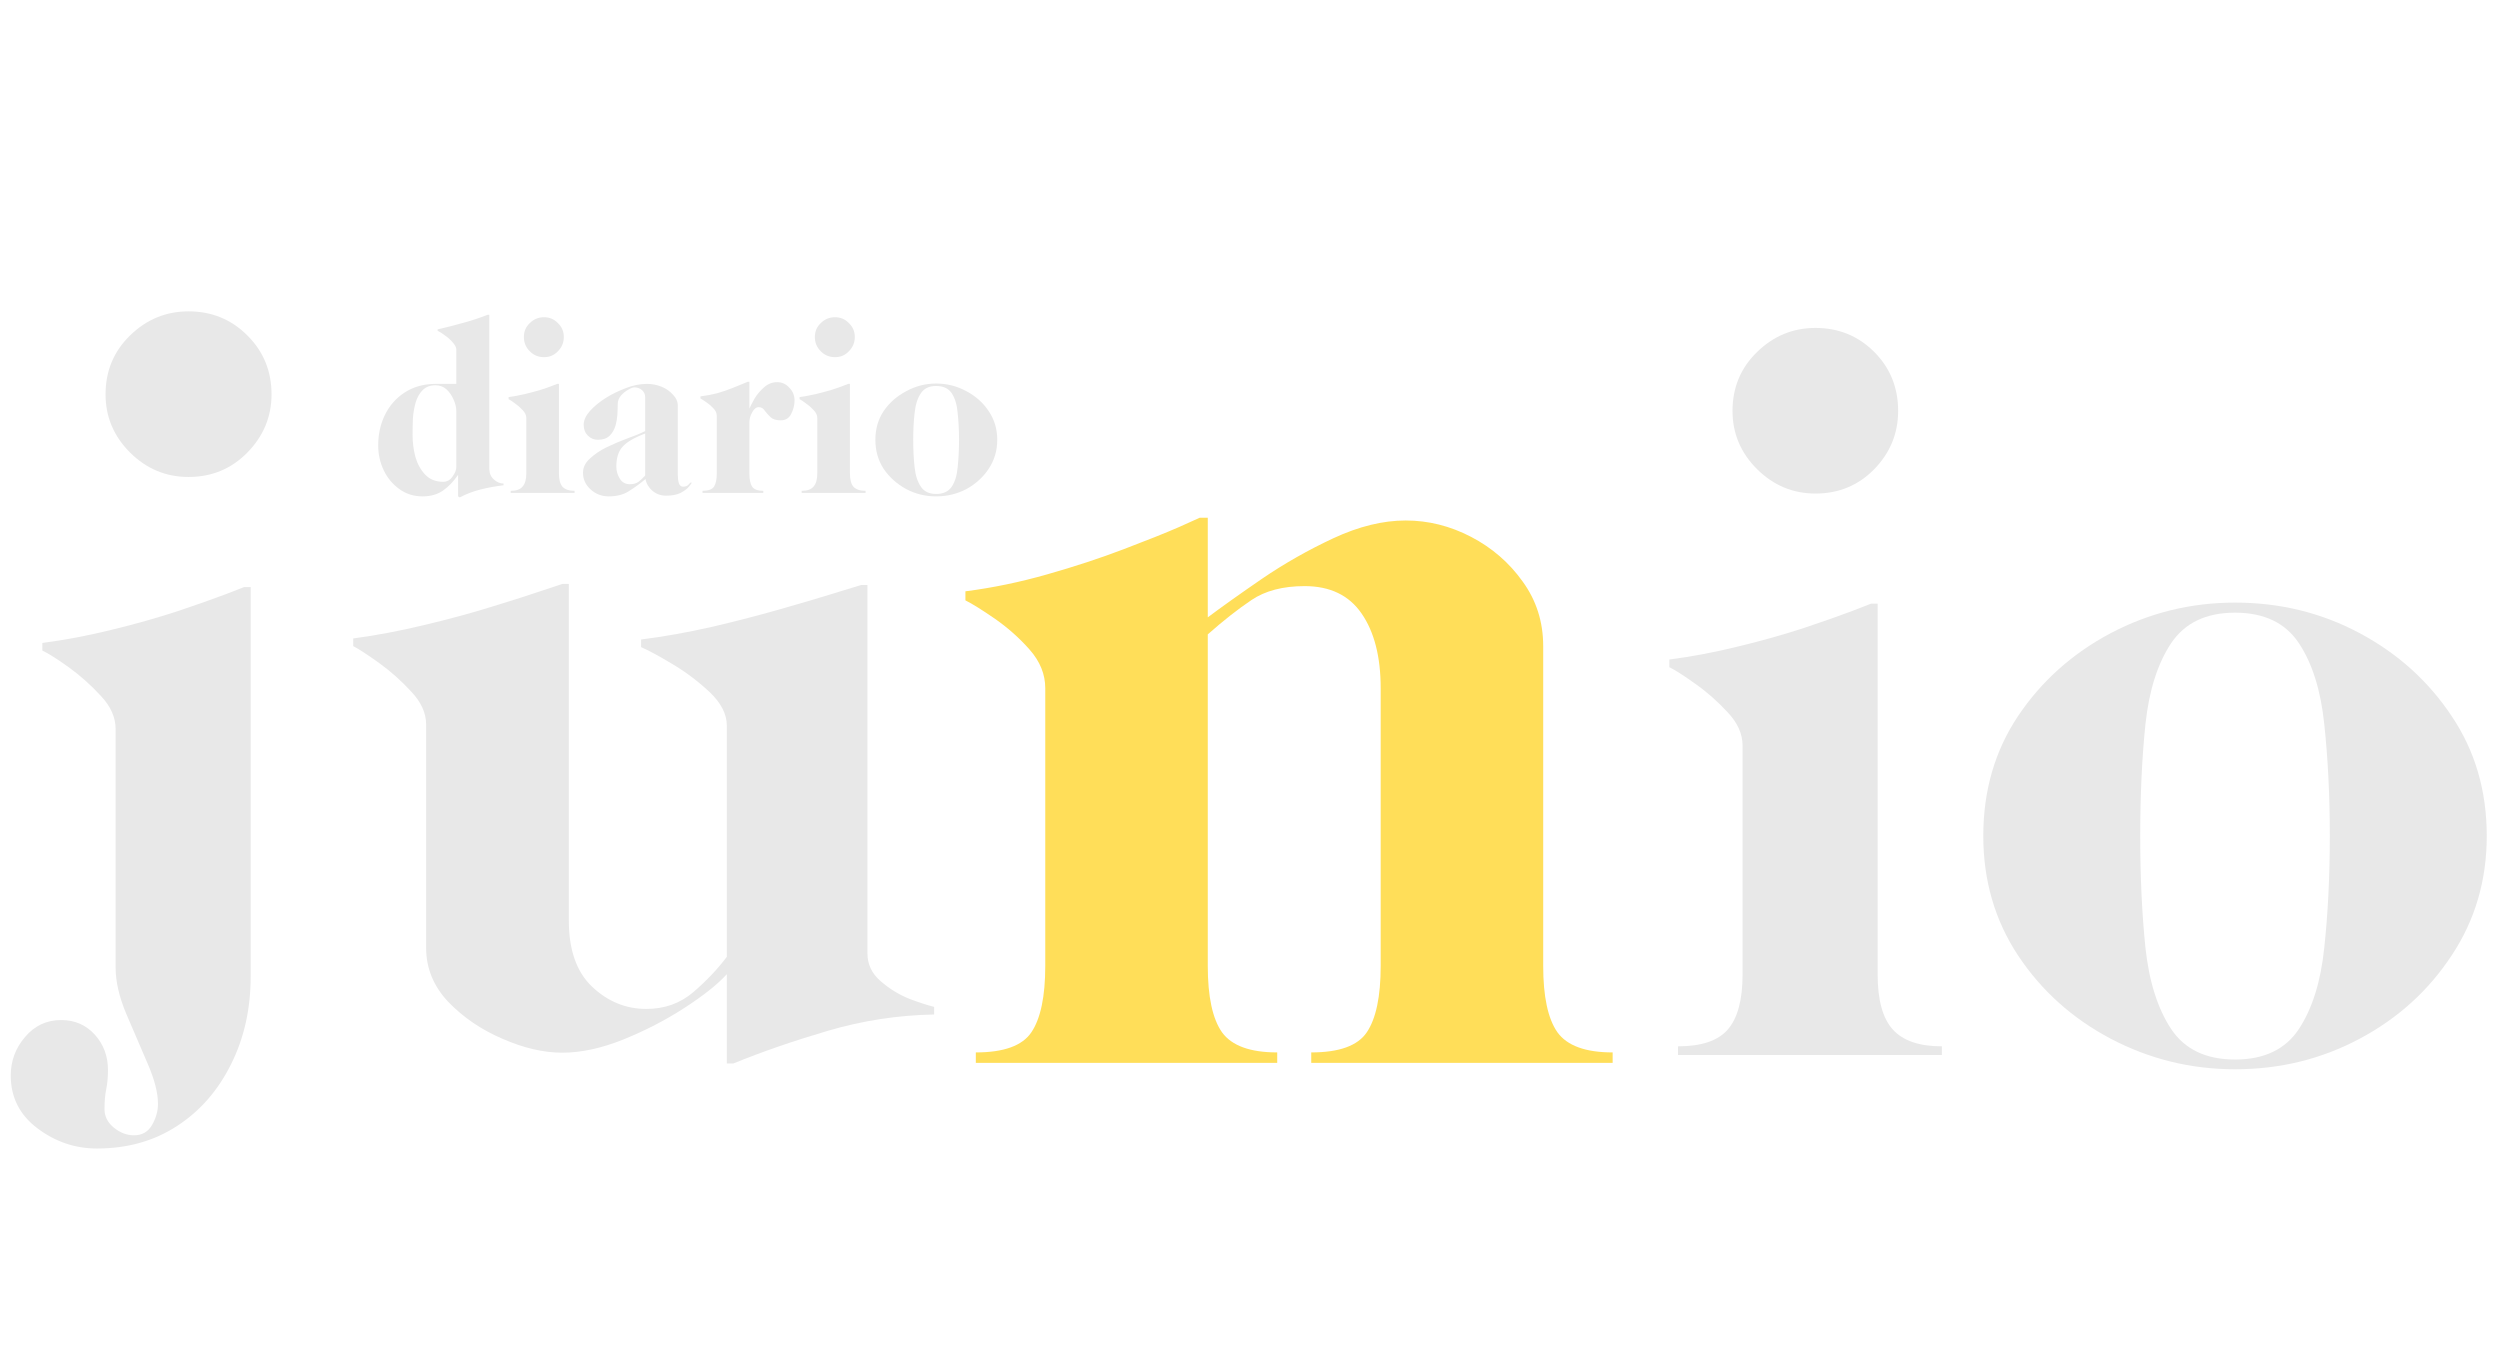 <?xml version="1.0" encoding="UTF-8"?> <svg xmlns="http://www.w3.org/2000/svg" xmlns:xlink="http://www.w3.org/1999/xlink" width="150" zoomAndPan="magnify" viewBox="0 0 112.5 60.75" height="81" preserveAspectRatio="xMidYMid meet" version="1.0"><defs><g></g><clipPath id="39e4f6a3a8"><path d="M 42 0.012 L 74 0.012 L 74 60 L 42 60 Z M 42 0.012 " clip-rule="nonzero"></path></clipPath><clipPath id="e789a8babd"><rect x="0" width="32" y="0" height="60"></rect></clipPath><clipPath id="d65742a597"><rect x="0" width="30" y="0" height="14"></rect></clipPath></defs><g fill="#e8e8e8" fill-opacity="1"><g transform="translate(0, 46.73)"><g><path d="M 4.75 -28.984 C 4.75 -30.035 5.117 -30.922 5.859 -31.641 C 6.598 -32.359 7.473 -32.719 8.484 -32.719 C 9.523 -32.719 10.406 -32.359 11.125 -31.641 C 11.852 -30.922 12.219 -30.035 12.219 -28.984 C 12.219 -27.973 11.852 -27.098 11.125 -26.359 C 10.406 -25.629 9.523 -25.266 8.484 -25.266 C 7.473 -25.266 6.598 -25.629 5.859 -26.359 C 5.117 -27.098 4.75 -27.973 4.75 -28.984 Z M 5.203 -3.188 L 5.203 -13.922 C 5.203 -14.453 4.977 -14.953 4.531 -15.422 C 4.094 -15.898 3.613 -16.328 3.094 -16.703 C 2.57 -17.078 2.176 -17.328 1.906 -17.453 L 1.906 -17.797 C 2.926 -17.93 3.969 -18.129 5.031 -18.391 C 6.094 -18.648 7.07 -18.926 7.969 -19.219 C 8.863 -19.52 9.586 -19.773 10.141 -19.984 C 10.703 -20.203 10.984 -20.312 10.984 -20.312 L 11.281 -20.312 L 11.281 -2.797 C 11.281 -1.328 10.984 -0.004 10.391 1.172 C 9.805 2.348 9 3.27 7.969 3.938 C 6.938 4.613 5.734 4.953 4.359 4.953 C 3.379 4.953 2.488 4.648 1.688 4.047 C 0.883 3.441 0.484 2.648 0.484 1.672 C 0.484 1.016 0.695 0.438 1.125 -0.062 C 1.551 -0.57 2.094 -0.828 2.75 -0.828 C 3.363 -0.828 3.867 -0.609 4.266 -0.172 C 4.66 0.266 4.859 0.797 4.859 1.422 C 4.859 1.742 4.832 2.031 4.781 2.281 C 4.727 2.531 4.703 2.832 4.703 3.188 C 4.703 3.508 4.844 3.785 5.125 4.016 C 5.406 4.242 5.707 4.359 6.031 4.359 C 6.395 4.359 6.664 4.203 6.844 3.891 C 7.02 3.586 7.109 3.27 7.109 2.938 C 7.109 2.445 6.953 1.844 6.641 1.125 C 6.336 0.406 6.02 -0.332 5.688 -1.094 C 5.363 -1.863 5.203 -2.562 5.203 -3.188 Z M 5.203 -3.188 "></path></g></g></g><g fill="#e8e8e8" fill-opacity="1"><g transform="translate(15.254, 46.73)"><g><path d="M 23.781 -20.406 L 23.781 -3.828 C 23.781 -3.336 23.977 -2.922 24.375 -2.578 C 24.77 -2.234 25.203 -1.969 25.672 -1.781 C 26.148 -1.602 26.52 -1.484 26.781 -1.422 L 26.781 -1.078 C 25.145 -1.047 23.551 -0.801 22 -0.344 C 20.445 0.113 19.031 0.602 17.75 1.125 L 17.453 1.125 L 17.453 -2.891 C 17.035 -2.43 16.398 -1.926 15.547 -1.375 C 14.691 -0.82 13.773 -0.348 12.797 0.047 C 11.816 0.441 10.898 0.641 10.047 0.641 C 9.203 0.641 8.305 0.43 7.359 0.016 C 6.41 -0.391 5.598 -0.941 4.922 -1.641 C 4.254 -2.348 3.922 -3.16 3.922 -4.078 L 3.922 -14.125 C 3.922 -14.645 3.695 -15.141 3.25 -15.609 C 2.812 -16.086 2.332 -16.516 1.812 -16.891 C 1.289 -17.266 0.898 -17.52 0.641 -17.656 L 0.641 -18 C 1.648 -18.133 2.703 -18.332 3.797 -18.594 C 4.891 -18.852 5.91 -19.129 6.859 -19.422 C 7.805 -19.711 8.57 -19.957 9.156 -20.156 C 9.75 -20.352 10.047 -20.453 10.047 -20.453 L 10.344 -20.453 L 10.344 -5.297 C 10.344 -3.984 10.691 -2.992 11.391 -2.328 C 12.098 -1.66 12.91 -1.328 13.828 -1.328 C 14.648 -1.328 15.352 -1.578 15.938 -2.078 C 16.531 -2.586 17.035 -3.117 17.453 -3.672 L 17.453 -14.078 C 17.453 -14.598 17.191 -15.102 16.672 -15.594 C 16.148 -16.082 15.586 -16.504 14.984 -16.859 C 14.379 -17.223 13.914 -17.473 13.594 -17.609 L 13.594 -17.953 C 14.602 -18.078 15.68 -18.27 16.828 -18.531 C 17.973 -18.801 19.051 -19.082 20.062 -19.375 C 21.07 -19.664 21.895 -19.91 22.531 -20.109 C 23.176 -20.305 23.5 -20.406 23.5 -20.406 Z M 23.781 -20.406 "></path></g></g></g><g clip-path="url(#39e4f6a3a8)"><g transform="matrix(1, 0, 0, 1, 42, -0)"><g clip-path="url(#e789a8babd)"><g fill="#ffde59" fill-opacity="1"><g transform="translate(0.678, 47.828)"><g><path d="M 20.578 -24.406 C 21.598 -24.406 22.578 -24.16 23.516 -23.672 C 24.461 -23.18 25.238 -22.508 25.844 -21.656 C 26.457 -20.812 26.766 -19.844 26.766 -18.75 L 26.766 -4.359 C 26.766 -2.984 26.977 -1.988 27.406 -1.375 C 27.844 -0.77 28.672 -0.469 29.891 -0.469 L 29.891 0 L 16.328 0 L 16.328 -0.469 C 17.586 -0.469 18.422 -0.77 18.828 -1.375 C 19.242 -1.988 19.453 -2.984 19.453 -4.359 L 19.453 -16.859 C 19.453 -18.273 19.164 -19.395 18.594 -20.219 C 18.031 -21.039 17.176 -21.453 16.031 -21.453 C 15.051 -21.453 14.254 -21.242 13.641 -20.828 C 13.035 -20.422 12.379 -19.906 11.672 -19.281 L 11.672 -4.359 C 11.672 -2.984 11.883 -1.988 12.312 -1.375 C 12.75 -0.77 13.578 -0.469 14.797 -0.469 L 14.797 0 L 1.234 0 L 1.234 -0.469 C 2.492 -0.469 3.328 -0.77 3.734 -1.375 C 4.148 -1.988 4.359 -2.984 4.359 -4.359 L 4.359 -16.859 C 4.359 -17.484 4.125 -18.062 3.656 -18.594 C 3.188 -19.125 2.664 -19.586 2.094 -19.984 C 1.52 -20.379 1.078 -20.656 0.766 -20.812 L 0.766 -21.219 C 1.984 -21.375 3.211 -21.629 4.453 -21.984 C 5.691 -22.336 6.832 -22.711 7.875 -23.109 C 8.914 -23.504 9.75 -23.836 10.375 -24.109 C 11 -24.391 11.312 -24.531 11.312 -24.531 L 11.672 -24.531 L 11.672 -20.047 C 12.297 -20.516 13.109 -21.094 14.109 -21.781 C 15.117 -22.469 16.191 -23.078 17.328 -23.609 C 18.473 -24.141 19.555 -24.406 20.578 -24.406 Z M 20.578 -24.406 "></path></g></g></g></g></g></g><g transform="matrix(1, 0, 0, 1, 16, 11)"><g clip-path="url(#d65742a597)"><g fill="#e8e8e8" fill-opacity="1"><g transform="translate(0.675, 11.181)"><g><path d="M 3.266 -0.5 C 3.441 -0.5 3.582 -0.578 3.688 -0.734 C 3.801 -0.891 3.859 -1.031 3.859 -1.156 L 3.859 -3.688 C 3.859 -3.852 3.816 -4.023 3.734 -4.203 C 3.66 -4.379 3.555 -4.531 3.422 -4.656 C 3.285 -4.781 3.117 -4.844 2.922 -4.844 C 2.68 -4.844 2.488 -4.77 2.344 -4.625 C 2.207 -4.488 2.102 -4.305 2.031 -4.078 C 1.969 -3.859 1.926 -3.617 1.906 -3.359 C 1.895 -3.098 1.891 -2.848 1.891 -2.609 C 1.891 -2.285 1.93 -1.957 2.016 -1.625 C 2.109 -1.301 2.258 -1.031 2.469 -0.812 C 2.676 -0.602 2.941 -0.5 3.266 -0.5 Z M 3.938 -0.812 C 3.738 -0.52 3.516 -0.285 3.266 -0.109 C 3.016 0.066 2.707 0.156 2.344 0.156 C 1.945 0.156 1.598 0.047 1.297 -0.172 C 0.992 -0.391 0.758 -0.672 0.594 -1.016 C 0.426 -1.367 0.344 -1.742 0.344 -2.141 C 0.344 -2.629 0.441 -3.082 0.641 -3.5 C 0.848 -3.926 1.145 -4.266 1.531 -4.516 C 1.926 -4.773 2.391 -4.906 2.922 -4.906 L 3.859 -4.906 L 3.859 -6.453 C 3.859 -6.547 3.805 -6.648 3.703 -6.766 C 3.609 -6.879 3.492 -6.984 3.359 -7.078 C 3.223 -7.18 3.109 -7.254 3.016 -7.297 L 3.016 -7.359 C 3.379 -7.441 3.75 -7.535 4.125 -7.641 C 4.508 -7.742 4.891 -7.867 5.266 -8.016 L 5.344 -8.016 L 5.344 -1.062 C 5.352 -0.863 5.426 -0.707 5.562 -0.594 C 5.695 -0.477 5.836 -0.422 5.984 -0.422 L 5.984 -0.344 C 5.629 -0.301 5.285 -0.238 4.953 -0.156 C 4.617 -0.07 4.305 0.047 4.016 0.203 L 3.938 0.156 Z M 3.938 -0.812 "></path></g></g></g><g fill="#e8e8e8" fill-opacity="1"><g transform="translate(6.778, 11.181)"><g><path d="M 0.797 -7.016 C 0.797 -7.266 0.883 -7.473 1.062 -7.641 C 1.238 -7.816 1.453 -7.906 1.703 -7.906 C 1.953 -7.906 2.16 -7.816 2.328 -7.641 C 2.504 -7.473 2.594 -7.266 2.594 -7.016 C 2.594 -6.766 2.504 -6.551 2.328 -6.375 C 2.16 -6.195 1.953 -6.109 1.703 -6.109 C 1.453 -6.109 1.238 -6.195 1.062 -6.375 C 0.883 -6.551 0.797 -6.766 0.797 -7.016 Z M 3.078 0 L 0.203 0 L 0.203 -0.094 C 0.453 -0.094 0.629 -0.156 0.734 -0.281 C 0.848 -0.406 0.906 -0.602 0.906 -0.875 L 0.906 -3.375 C 0.906 -3.5 0.848 -3.617 0.734 -3.734 C 0.629 -3.848 0.516 -3.945 0.391 -4.031 C 0.266 -4.125 0.172 -4.188 0.109 -4.219 L 0.109 -4.312 C 0.348 -4.344 0.598 -4.391 0.859 -4.453 C 1.117 -4.516 1.352 -4.578 1.562 -4.641 C 1.781 -4.711 1.957 -4.773 2.094 -4.828 C 2.227 -4.879 2.297 -4.906 2.297 -4.906 L 2.375 -4.906 L 2.375 -0.875 C 2.375 -0.602 2.426 -0.406 2.531 -0.281 C 2.645 -0.156 2.828 -0.094 3.078 -0.094 Z M 3.078 0 "></path></g></g></g><g fill="#e8e8e8" fill-opacity="1"><g transform="translate(9.954, 11.181)"><g><path d="M 4.781 -0.281 C 4.895 -0.281 4.977 -0.312 5.031 -0.375 C 5.082 -0.438 5.117 -0.469 5.141 -0.469 C 5.16 -0.469 5.172 -0.461 5.172 -0.453 C 5.172 -0.441 5.129 -0.383 5.047 -0.281 C 4.973 -0.188 4.848 -0.094 4.672 0 C 4.504 0.082 4.285 0.125 4.016 0.125 C 3.785 0.125 3.582 0.051 3.406 -0.094 C 3.238 -0.238 3.133 -0.414 3.094 -0.625 C 2.844 -0.414 2.594 -0.234 2.344 -0.078 C 2.102 0.078 1.801 0.156 1.438 0.156 C 1.125 0.156 0.852 0.051 0.625 -0.156 C 0.395 -0.363 0.281 -0.613 0.281 -0.906 C 0.281 -1.145 0.383 -1.359 0.594 -1.547 C 0.801 -1.742 1.055 -1.914 1.359 -2.062 C 1.66 -2.207 1.969 -2.336 2.281 -2.453 C 2.602 -2.566 2.867 -2.676 3.078 -2.781 L 3.078 -4.312 C 3.078 -4.438 3.031 -4.539 2.938 -4.625 C 2.844 -4.707 2.727 -4.75 2.594 -4.75 C 2.52 -4.75 2.426 -4.711 2.312 -4.641 C 2.195 -4.578 2.086 -4.488 1.984 -4.375 C 1.891 -4.258 1.844 -4.133 1.844 -4 C 1.844 -3.844 1.836 -3.68 1.828 -3.516 C 1.816 -3.348 1.789 -3.191 1.75 -3.047 C 1.695 -2.859 1.609 -2.703 1.484 -2.578 C 1.359 -2.453 1.18 -2.391 0.953 -2.391 C 0.773 -2.391 0.625 -2.453 0.5 -2.578 C 0.375 -2.703 0.312 -2.863 0.312 -3.062 C 0.312 -3.27 0.406 -3.477 0.594 -3.688 C 0.789 -3.906 1.039 -4.109 1.344 -4.297 C 1.613 -4.461 1.906 -4.602 2.219 -4.719 C 2.531 -4.844 2.848 -4.906 3.172 -4.906 C 3.391 -4.906 3.602 -4.863 3.812 -4.781 C 4.02 -4.695 4.191 -4.578 4.328 -4.422 C 4.473 -4.273 4.547 -4.109 4.547 -3.922 L 4.547 -0.812 C 4.547 -0.676 4.562 -0.551 4.594 -0.438 C 4.633 -0.332 4.695 -0.281 4.781 -0.281 Z M 3.078 -2.672 C 2.578 -2.484 2.234 -2.281 2.047 -2.062 C 1.867 -1.852 1.781 -1.562 1.781 -1.188 C 1.781 -0.988 1.832 -0.805 1.938 -0.641 C 2.039 -0.473 2.191 -0.391 2.391 -0.391 C 2.547 -0.391 2.676 -0.426 2.781 -0.5 C 2.883 -0.582 2.984 -0.676 3.078 -0.781 Z M 3.078 -2.672 "></path></g></g></g><g fill="#e8e8e8" fill-opacity="1"><g transform="translate(15.239, 11.181)"><g><path d="M 2.484 -3.797 C 2.535 -3.91 2.613 -4.062 2.719 -4.25 C 2.832 -4.438 2.973 -4.602 3.141 -4.75 C 3.316 -4.906 3.516 -4.984 3.734 -4.984 C 3.953 -4.984 4.133 -4.898 4.281 -4.734 C 4.438 -4.578 4.516 -4.383 4.516 -4.156 C 4.516 -3.945 4.461 -3.742 4.359 -3.547 C 4.266 -3.359 4.109 -3.266 3.891 -3.266 C 3.691 -3.266 3.539 -3.312 3.438 -3.406 C 3.332 -3.508 3.242 -3.609 3.172 -3.703 C 3.109 -3.805 3.02 -3.859 2.906 -3.859 C 2.789 -3.859 2.691 -3.781 2.609 -3.625 C 2.523 -3.477 2.484 -3.328 2.484 -3.172 L 2.484 -0.875 C 2.484 -0.602 2.523 -0.406 2.609 -0.281 C 2.691 -0.156 2.859 -0.094 3.109 -0.094 L 3.109 0 L 0.375 0 L 0.375 -0.094 C 0.633 -0.094 0.805 -0.156 0.891 -0.281 C 0.973 -0.406 1.016 -0.602 1.016 -0.875 L 1.016 -3.469 C 1.016 -3.594 0.961 -3.707 0.859 -3.812 C 0.766 -3.914 0.66 -4.004 0.547 -4.078 C 0.43 -4.16 0.344 -4.219 0.281 -4.25 L 0.281 -4.344 C 0.531 -4.375 0.781 -4.422 1.031 -4.484 C 1.281 -4.555 1.508 -4.633 1.719 -4.719 C 1.926 -4.801 2.094 -4.867 2.219 -4.922 C 2.344 -4.973 2.406 -5 2.406 -5 L 2.484 -5 Z M 2.484 -3.797 "></path></g></g></g><g fill="#e8e8e8" fill-opacity="1"><g transform="translate(19.872, 11.181)"><g><path d="M 0.797 -7.016 C 0.797 -7.266 0.883 -7.473 1.062 -7.641 C 1.238 -7.816 1.453 -7.906 1.703 -7.906 C 1.953 -7.906 2.16 -7.816 2.328 -7.641 C 2.504 -7.473 2.594 -7.266 2.594 -7.016 C 2.594 -6.766 2.504 -6.551 2.328 -6.375 C 2.16 -6.195 1.953 -6.109 1.703 -6.109 C 1.453 -6.109 1.238 -6.195 1.062 -6.375 C 0.883 -6.551 0.797 -6.766 0.797 -7.016 Z M 3.078 0 L 0.203 0 L 0.203 -0.094 C 0.453 -0.094 0.629 -0.156 0.734 -0.281 C 0.848 -0.406 0.906 -0.602 0.906 -0.875 L 0.906 -3.375 C 0.906 -3.5 0.848 -3.617 0.734 -3.734 C 0.629 -3.848 0.516 -3.945 0.391 -4.031 C 0.266 -4.125 0.172 -4.188 0.109 -4.219 L 0.109 -4.312 C 0.348 -4.344 0.598 -4.391 0.859 -4.453 C 1.117 -4.516 1.352 -4.578 1.562 -4.641 C 1.781 -4.711 1.957 -4.773 2.094 -4.828 C 2.227 -4.879 2.297 -4.906 2.297 -4.906 L 2.375 -4.906 L 2.375 -0.875 C 2.375 -0.602 2.426 -0.406 2.531 -0.281 C 2.645 -0.156 2.828 -0.094 3.078 -0.094 Z M 3.078 0 "></path></g></g></g><g fill="#e8e8e8" fill-opacity="1"><g transform="translate(23.048, 11.181)"><g><path d="M 3.078 -4.812 C 2.766 -4.812 2.535 -4.703 2.391 -4.484 C 2.242 -4.266 2.148 -3.969 2.109 -3.594 C 2.066 -3.227 2.047 -2.828 2.047 -2.391 C 2.047 -1.941 2.066 -1.531 2.109 -1.156 C 2.148 -0.789 2.242 -0.5 2.391 -0.281 C 2.535 -0.062 2.766 0.047 3.078 0.047 C 3.398 0.047 3.633 -0.062 3.781 -0.281 C 3.926 -0.5 4.016 -0.789 4.047 -1.156 C 4.086 -1.531 4.109 -1.941 4.109 -2.391 C 4.109 -2.828 4.086 -3.227 4.047 -3.594 C 4.016 -3.969 3.926 -4.266 3.781 -4.484 C 3.633 -4.703 3.398 -4.812 3.078 -4.812 Z M 3.078 -4.922 C 3.566 -4.922 4.02 -4.805 4.438 -4.578 C 4.852 -4.359 5.188 -4.062 5.438 -3.688 C 5.695 -3.312 5.828 -2.879 5.828 -2.391 C 5.828 -1.898 5.695 -1.461 5.438 -1.078 C 5.188 -0.703 4.852 -0.398 4.438 -0.172 C 4.02 0.047 3.566 0.156 3.078 0.156 C 2.598 0.156 2.148 0.047 1.734 -0.172 C 1.316 -0.398 0.977 -0.703 0.719 -1.078 C 0.469 -1.461 0.344 -1.898 0.344 -2.391 C 0.344 -2.879 0.469 -3.312 0.719 -3.688 C 0.977 -4.062 1.316 -4.359 1.734 -4.578 C 2.148 -4.805 2.598 -4.922 3.078 -4.922 Z M 3.078 -4.922 "></path></g></g></g></g></g><g fill="#e8e8e8" fill-opacity="1"><g transform="translate(74.682, 47.476)"><g><path d="M 3.281 -28.984 C 3.281 -30.035 3.648 -30.922 4.391 -31.641 C 5.129 -32.359 6.004 -32.719 7.016 -32.719 C 8.055 -32.719 8.938 -32.359 9.656 -31.641 C 10.375 -30.922 10.734 -30.035 10.734 -28.984 C 10.734 -27.973 10.375 -27.098 9.656 -26.359 C 8.938 -25.629 8.055 -25.266 7.016 -25.266 C 6.004 -25.266 5.129 -25.629 4.391 -26.359 C 3.648 -27.098 3.281 -27.973 3.281 -28.984 Z M 12.703 0 L 0.828 0 L 0.828 -0.391 C 1.879 -0.391 2.625 -0.641 3.062 -1.141 C 3.508 -1.648 3.734 -2.477 3.734 -3.625 L 3.734 -13.922 C 3.734 -14.453 3.508 -14.953 3.062 -15.422 C 2.625 -15.898 2.141 -16.328 1.609 -16.703 C 1.086 -17.078 0.695 -17.328 0.438 -17.453 L 0.438 -17.797 C 1.457 -17.93 2.5 -18.129 3.562 -18.391 C 4.625 -18.648 5.602 -18.926 6.5 -19.219 C 7.395 -19.52 8.117 -19.773 8.672 -19.984 C 9.234 -20.203 9.516 -20.312 9.516 -20.312 L 9.812 -20.312 L 9.812 -3.625 C 9.812 -2.477 10.039 -1.648 10.5 -1.141 C 10.957 -0.641 11.691 -0.391 12.703 -0.391 Z M 12.703 0 "></path></g></g></g><g fill="#e8e8e8" fill-opacity="1"><g transform="translate(87.826, 47.476)"><g><path d="M 12.75 -19.906 C 11.445 -19.906 10.488 -19.445 9.875 -18.531 C 9.27 -17.625 8.883 -16.41 8.719 -14.891 C 8.562 -13.367 8.484 -11.691 8.484 -9.859 C 8.484 -8.023 8.562 -6.348 8.719 -4.828 C 8.883 -3.305 9.27 -2.086 9.875 -1.172 C 10.488 -0.254 11.445 0.203 12.75 0.203 C 14.062 0.203 15.02 -0.254 15.625 -1.172 C 16.227 -2.086 16.609 -3.305 16.766 -4.828 C 16.93 -6.348 17.016 -8.023 17.016 -9.859 C 17.016 -11.691 16.93 -13.367 16.766 -14.891 C 16.609 -16.41 16.227 -17.625 15.625 -18.531 C 15.02 -19.445 14.062 -19.906 12.75 -19.906 Z M 12.75 -20.359 C 14.781 -20.359 16.648 -19.898 18.359 -18.984 C 20.078 -18.066 21.457 -16.82 22.5 -15.25 C 23.551 -13.688 24.078 -11.891 24.078 -9.859 C 24.078 -7.859 23.551 -6.066 22.5 -4.484 C 21.457 -2.898 20.078 -1.648 18.359 -0.734 C 16.648 0.18 14.781 0.641 12.75 0.641 C 10.758 0.641 8.895 0.18 7.156 -0.734 C 5.426 -1.648 4.035 -2.898 2.984 -4.484 C 1.941 -6.066 1.422 -7.859 1.422 -9.859 C 1.422 -11.891 1.941 -13.688 2.984 -15.25 C 4.035 -16.82 5.426 -18.066 7.156 -18.984 C 8.895 -19.898 10.758 -20.359 12.75 -20.359 Z M 12.75 -20.359 "></path></g></g></g></svg> 